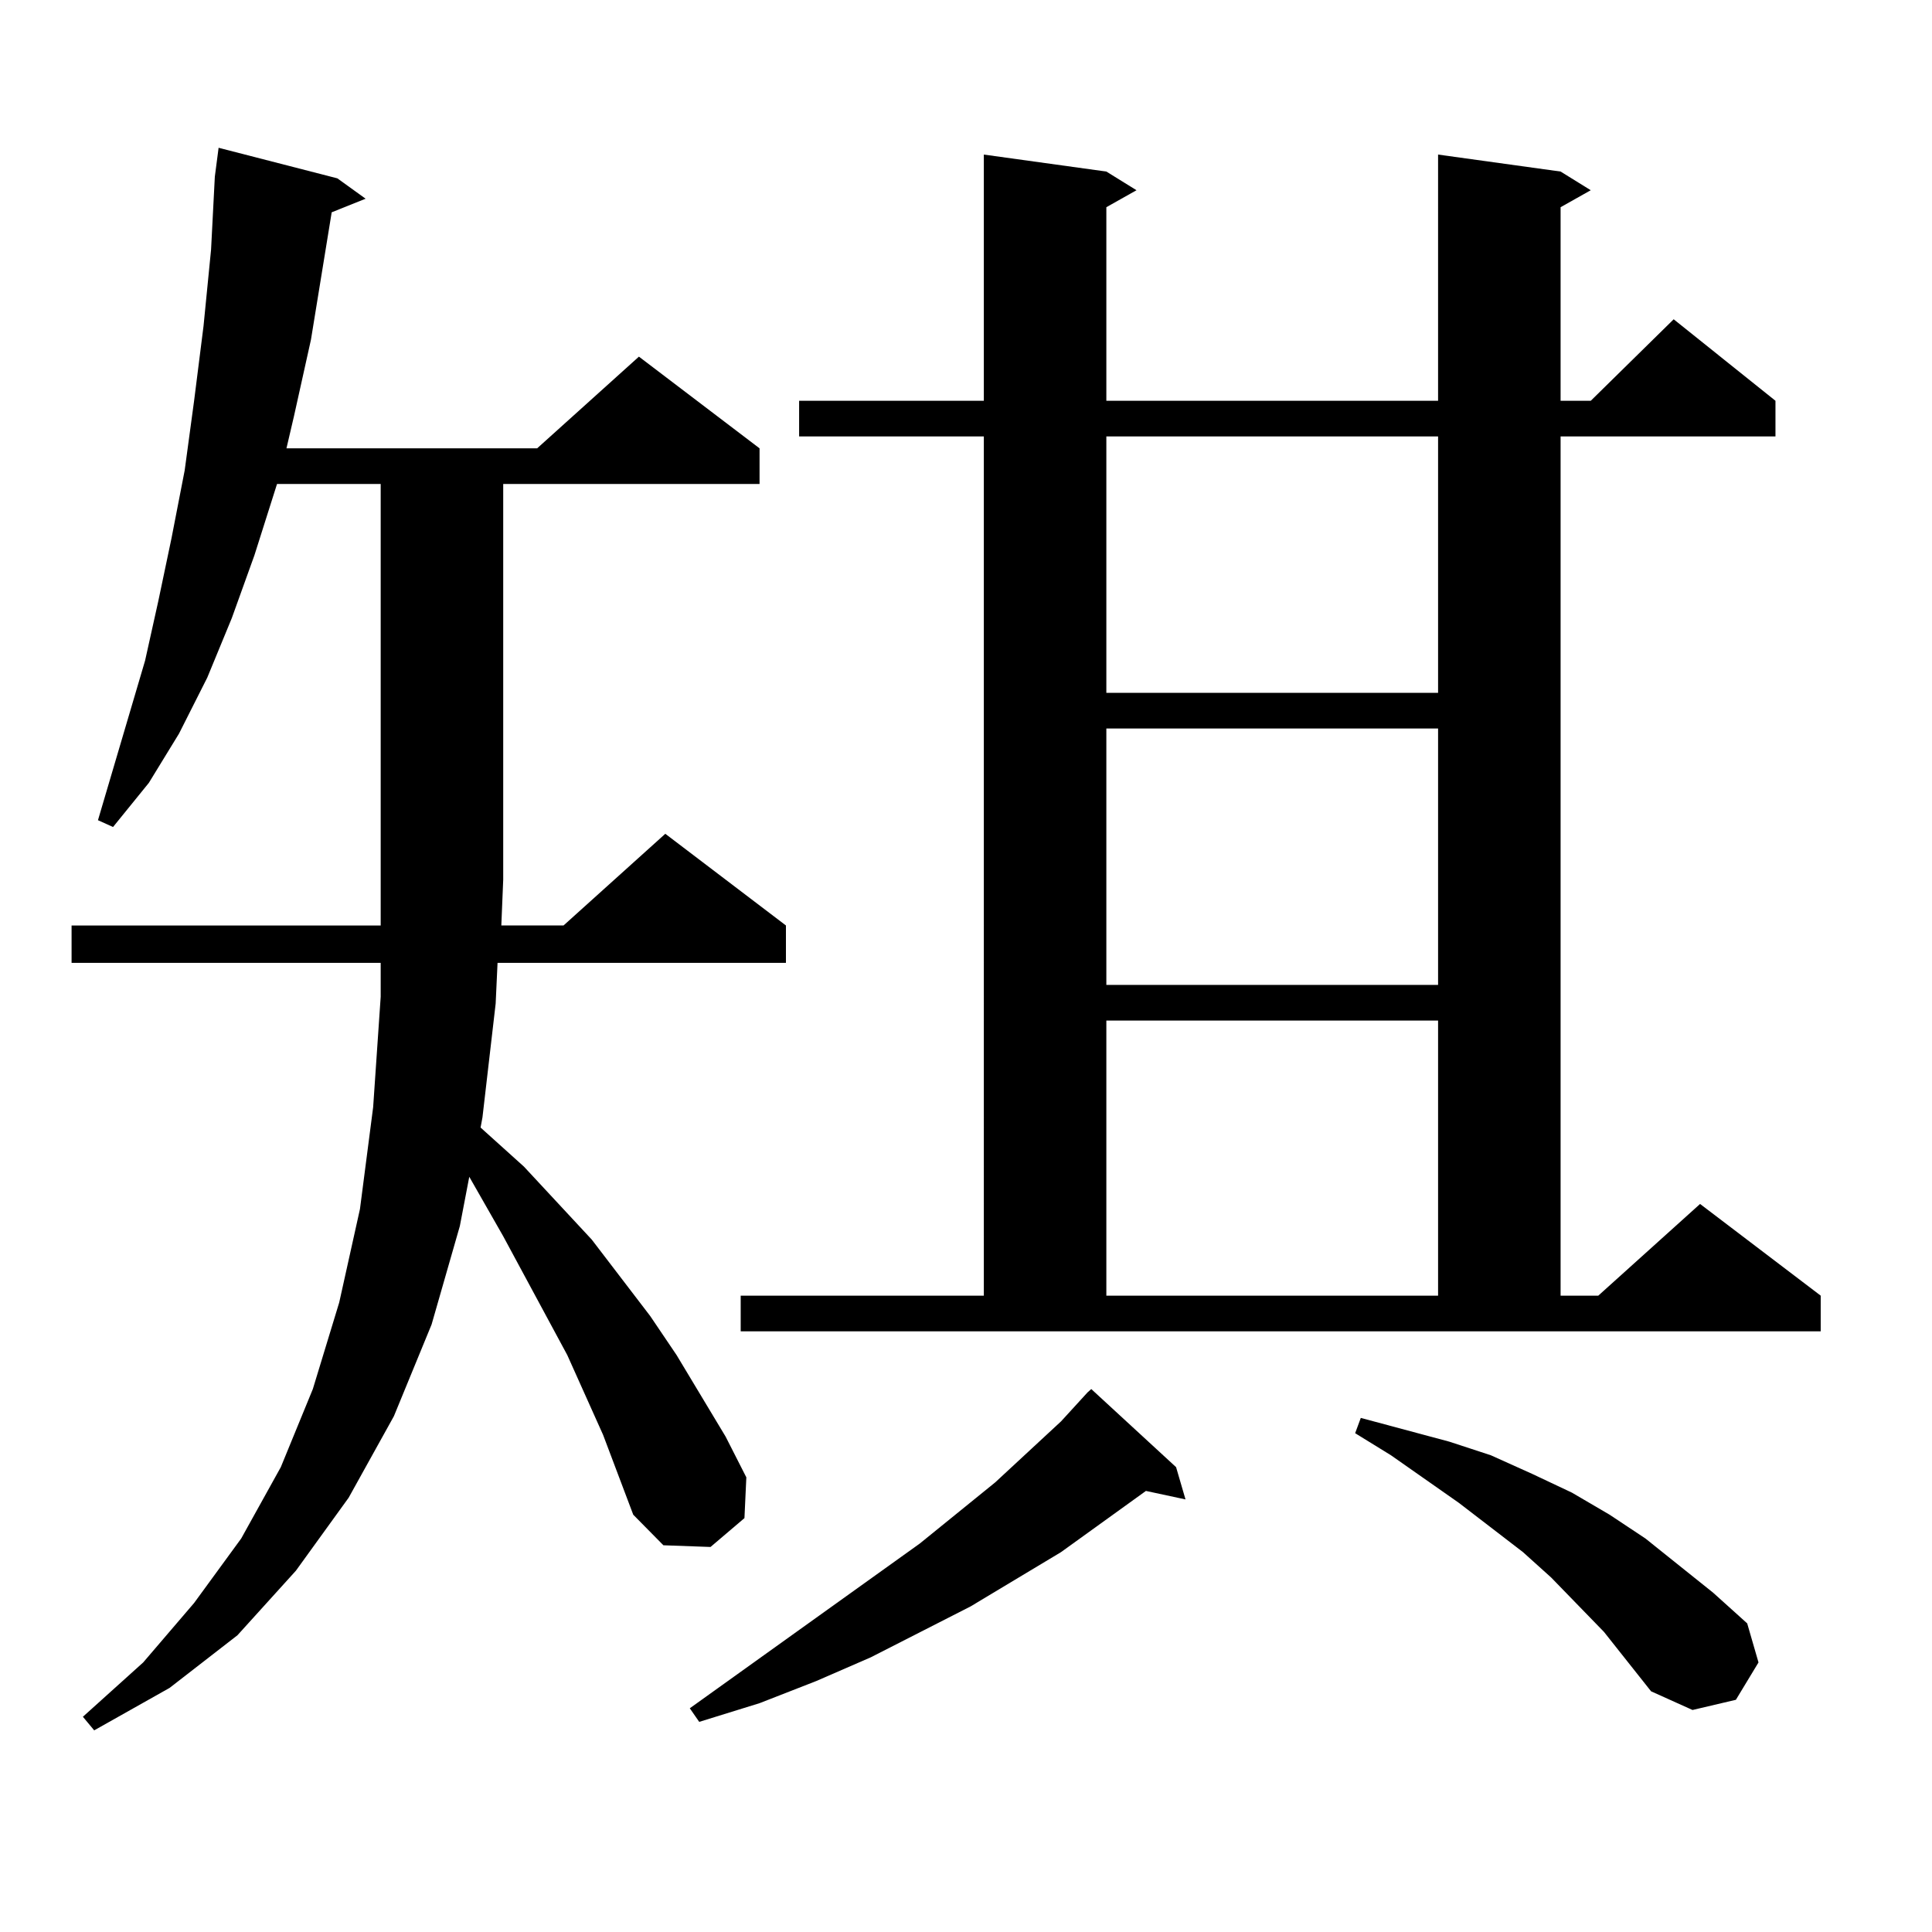 <?xml version="1.0" encoding="utf-8"?>
<!-- Generator: Adobe Illustrator 16.0.0, SVG Export Plug-In . SVG Version: 6.00 Build 0)  -->
<!DOCTYPE svg PUBLIC "-//W3C//DTD SVG 1.1//EN" "http://www.w3.org/Graphics/SVG/1.1/DTD/svg11.dtd">
<svg version="1.1" id="图层_1" xmlns="http://www.w3.org/2000/svg" xmlns:xlink="http://www.w3.org/1999/xlink" x="0px" y="0px"
	 width="1000px" height="1000px" viewBox="0 0 1000 1000" enable-background="new 0 0 1000 1000" xml:space="preserve">
<path d="M312.163,742.699l-18.536-41.309l-33.17-61.523l-17.561-30.762l-4.878,25.488l-14.633,50.977l-19.512,47.461l-23.414,42.188
	l-27.316,37.793L122.9,846.41l-35.121,27.246l-39.023,21.973l-5.854-7.031l31.219-28.125l26.341-30.762l24.39-33.398l20.487-36.914
	l16.585-40.43l13.658-44.824l10.731-48.34l6.829-52.734l3.902-57.129v-17.578H37.048v-19.336h159.996v-23.73V250.512h-53.657
	l-11.707,36.914l-11.707,32.52l-12.683,30.762l-14.634,29.004l-15.609,25.488l-18.536,22.852l-7.805-3.516l24.39-82.617
	l6.829-30.762l6.829-32.52l6.829-35.156l4.878-36.035l4.878-38.672l3.902-39.551l1.951-37.793l1.951-14.941l61.462,15.82
	l14.634,10.547l-17.561,7.031l-10.731,65.918l-8.78,39.551l-3.902,16.699h129.752l52.682-47.461l62.438,47.461v18.457h-132.68
	v204.785l-0.976,23.73h32.194l52.682-47.461l62.438,47.461v19.336H257.53l-0.976,21.094l-6.829,58.887l-0.976,5.273l22.438,20.215
	l35.121,37.793l30.243,39.551l13.658,20.215l25.365,42.188l10.731,21.094l-0.976,21.094l-17.561,14.941l-24.39-0.879l-15.609-15.82
	L312.163,742.699z M608.741,759.398l4.878,16.699l-20.487-4.395l-43.901,31.641l-46.828,28.125l-51.706,26.367l-28.292,12.305
	l-29.268,11.426l-31.219,9.668l-4.878-7.031l119.021-85.254l39.023-31.641l34.146-31.641l13.658-14.941l1.951-1.758L608.741,759.398
	z M383.381,670.629h125.851V225.902h-95.607v-18.457h95.607V80.004l63.413,8.789l15.609,9.668l-15.609,8.789v100.195h171.703V80.004
	l63.413,8.789l15.609,9.668l-15.609,8.789v100.195h15.609l42.926-42.188l52.682,42.188v18.457H807.761v444.727h19.512l52.682-47.461
	l62.438,47.461v18.457H383.381V670.629z M572.645,225.902v132.715h171.703V225.902H572.645z M572.645,377.074v132.715h171.703
	V377.074H572.645z M572.645,528.246v142.383h171.703V528.246H572.645z M830.199,844.652l-27.316-28.125l-14.634-13.184
	l-33.17-25.488l-35.121-24.609l-18.536-11.426l2.927-7.91l45.853,12.305l21.463,7.031l21.463,9.668l20.487,9.668l19.512,11.426
	l18.536,12.305l35.121,28.125l17.561,15.82l5.854,20.215l-11.707,19.336l-22.438,5.273l-21.463-9.668L830.199,844.652z"/>
</svg>

